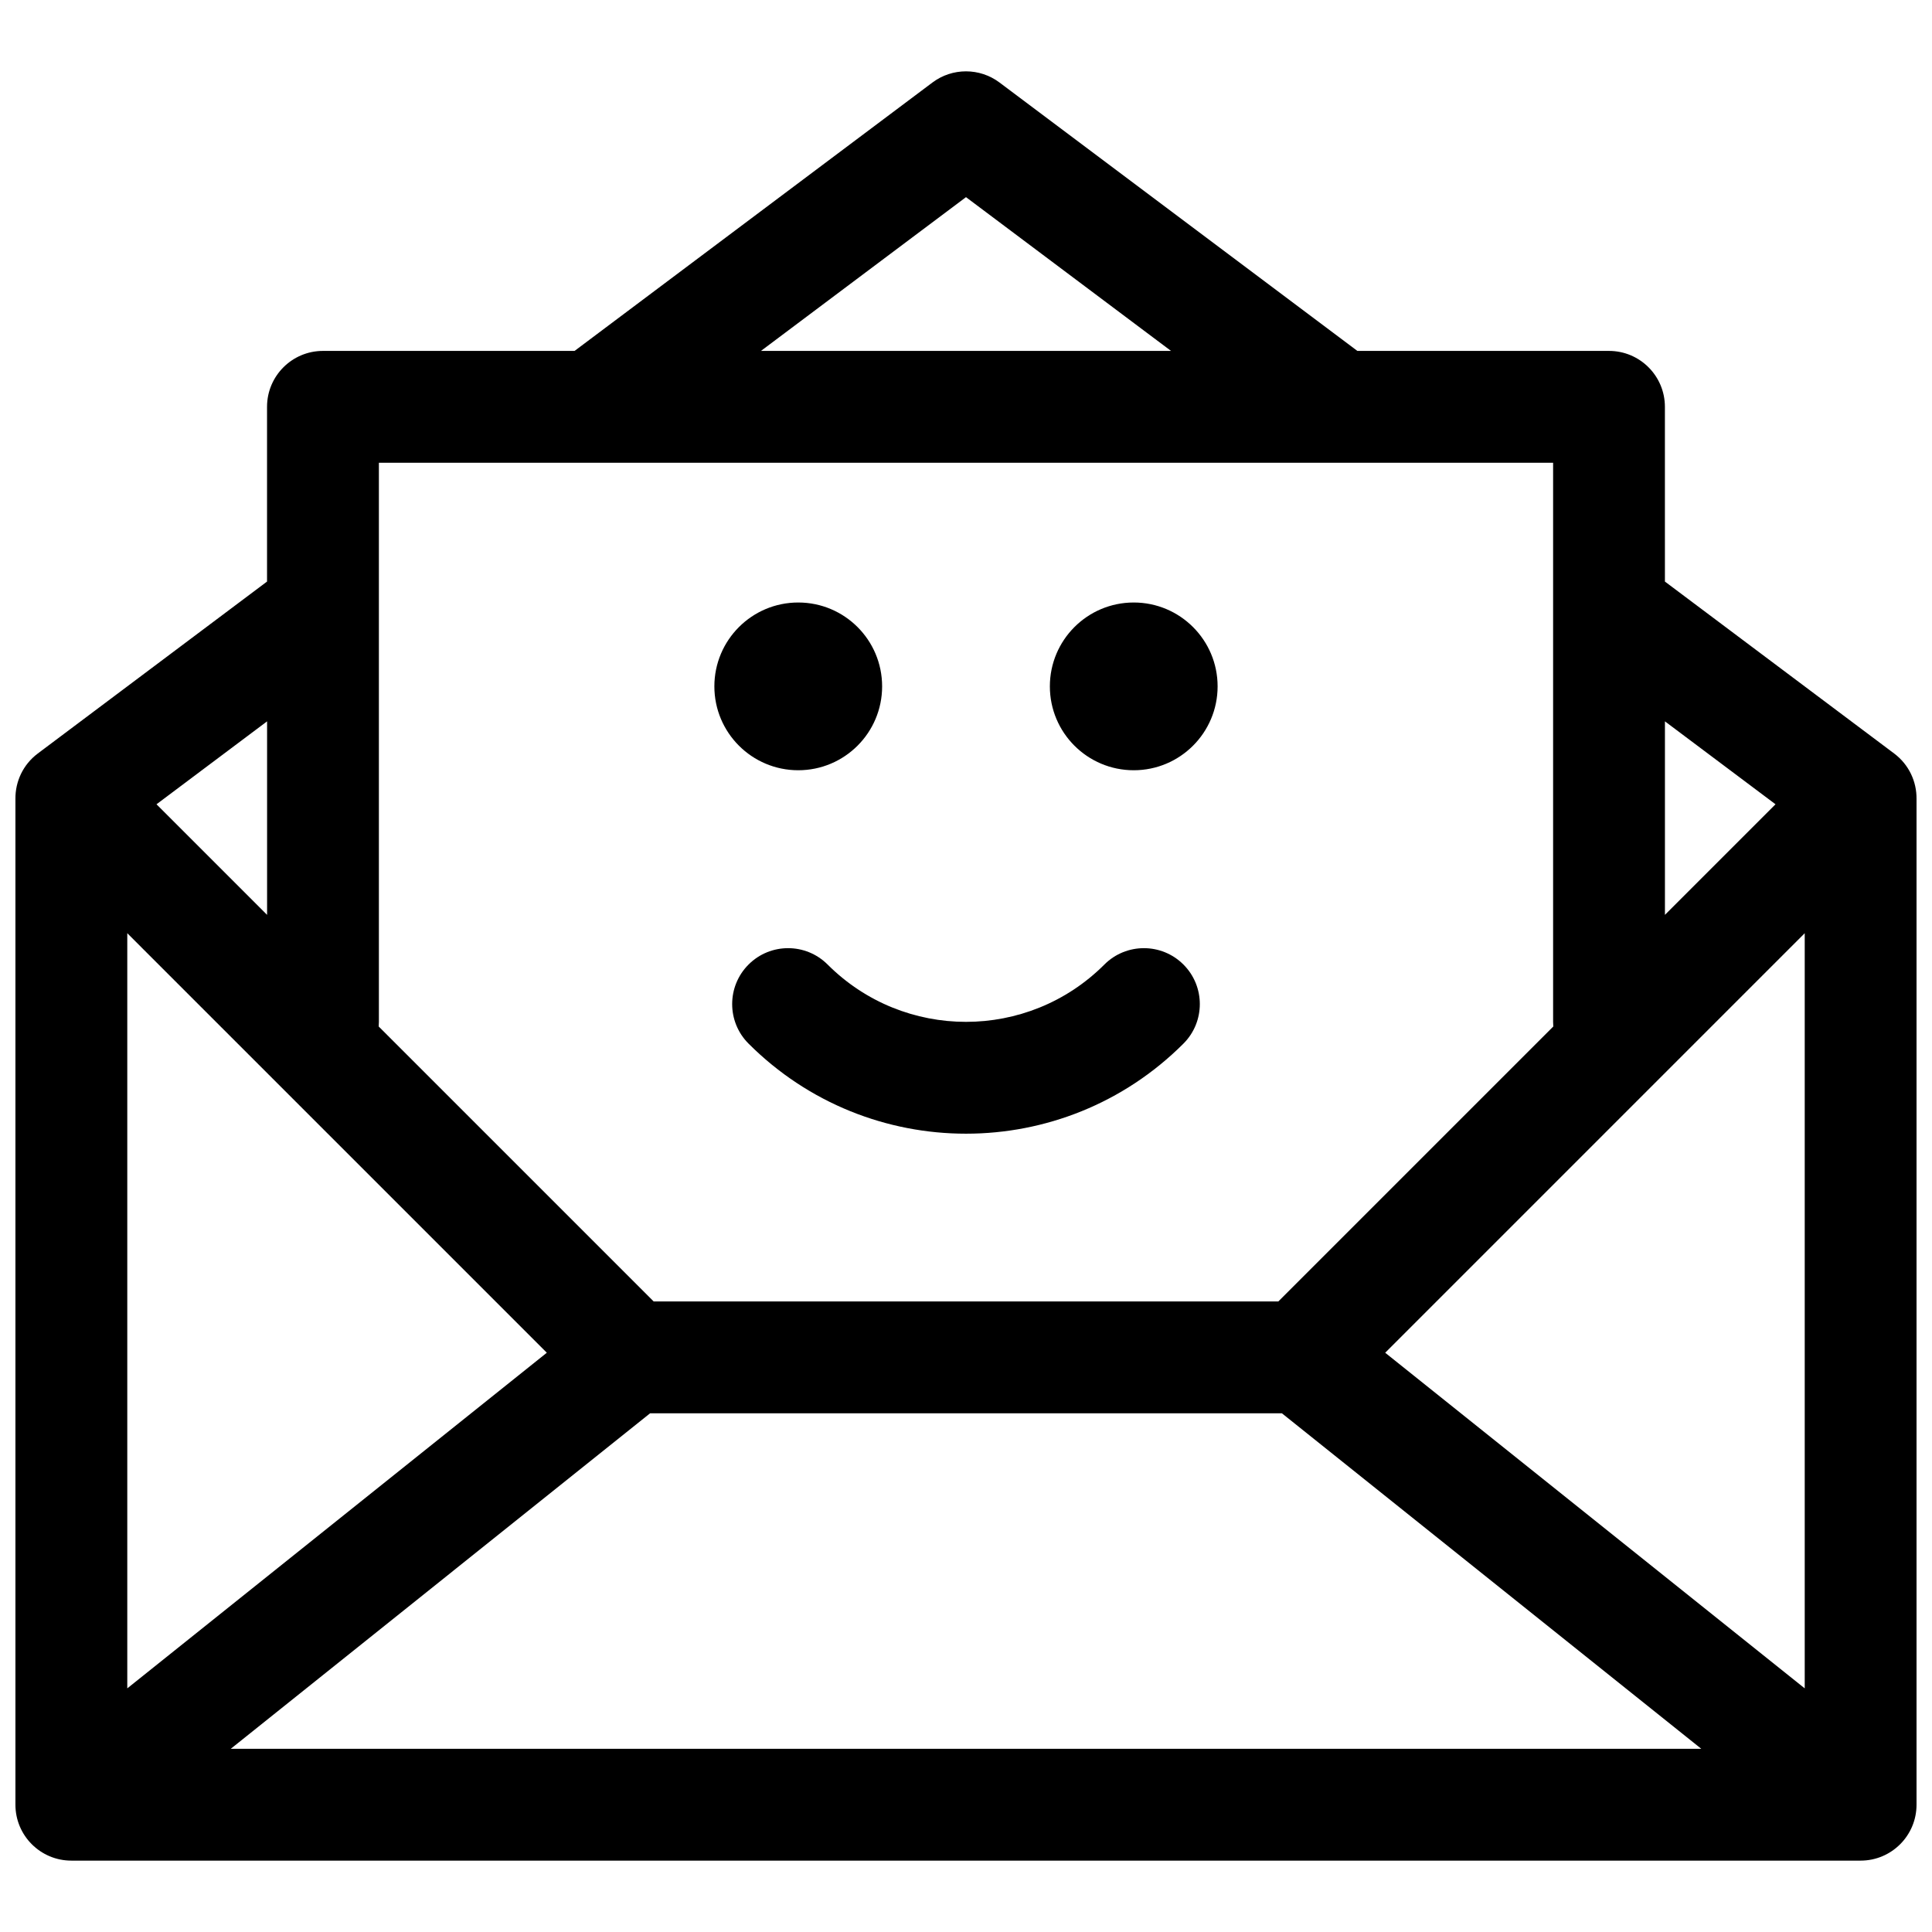 <?xml version="1.0" encoding="UTF-8"?>
<!-- Uploaded to: SVG Repo, www.svgrepo.com, Generator: SVG Repo Mixer Tools -->
<svg width="800px" height="800px" version="1.1" viewBox="144 144 512 512" xmlns="http://www.w3.org/2000/svg">
 <defs>
  <clipPath id="a">
   <path d="m148.09 162h503.81v476h-503.81z"/>
  </clipPath>
 </defs>
 <g clip-path="url(#a)">
  <path d="m585.22 298.12 60.754 45.566c3.926 2.945 5.977 7.465 5.926 12.027v266.55c0 8.184-6.633 14.82-14.816 14.82h-474.18c-8.184 0-14.816-6.637-14.816-14.82v-266.55c-0.051-4.562 2-9.082 5.926-12.027l60.754-45.566v-46.305c0-8.184 6.637-14.82 14.82-14.82h66.68l94.836-71.125c5.266-3.953 12.512-3.953 17.781 0l94.832 71.125h66.684c8.184 0 14.816 6.637 14.816 14.82zm-407.49 293.31 111.18-88.941-111.18-111.18zm444.54 0v-200.12l-111.18 111.18zm-417.11 16.012h389.69l-111.14-88.906h-167.42zm350.48-191.41c-0.035-0.402-0.051-0.812-0.051-1.223v-148.18h-311.18v148.18c0 0.41-0.016 0.82-0.051 1.223l72.871 72.867h165.54zm-340.86-80.867-29.305 21.977 29.305 29.305zm399.75 21.977-29.305-21.977v51.281zm-160.2-120.15-54.332-40.746-54.332 40.746zm-17.66 162.62c5.785-5.785 15.168-5.785 20.953 0 5.789 5.789 5.789 15.172 0 20.957-31.824 31.828-83.426 31.828-115.25 0-5.789-5.785-5.789-15.168 0-20.957 5.785-5.785 15.168-5.785 20.953 0 20.254 20.254 53.094 20.254 73.348 0zm-81.129-51.488c-12.273 0-22.227-9.953-22.227-22.227 0-12.277 9.953-22.227 22.227-22.227 12.277 0 22.23 9.949 22.23 22.227 0 12.273-9.953 22.227-22.23 22.227zm88.91 0c-12.277 0-22.227-9.953-22.227-22.227 0-12.277 9.949-22.227 22.227-22.227 12.273 0 22.227 9.949 22.227 22.227 0 12.273-9.953 22.227-22.227 22.227z"/>
 </g>
</svg>